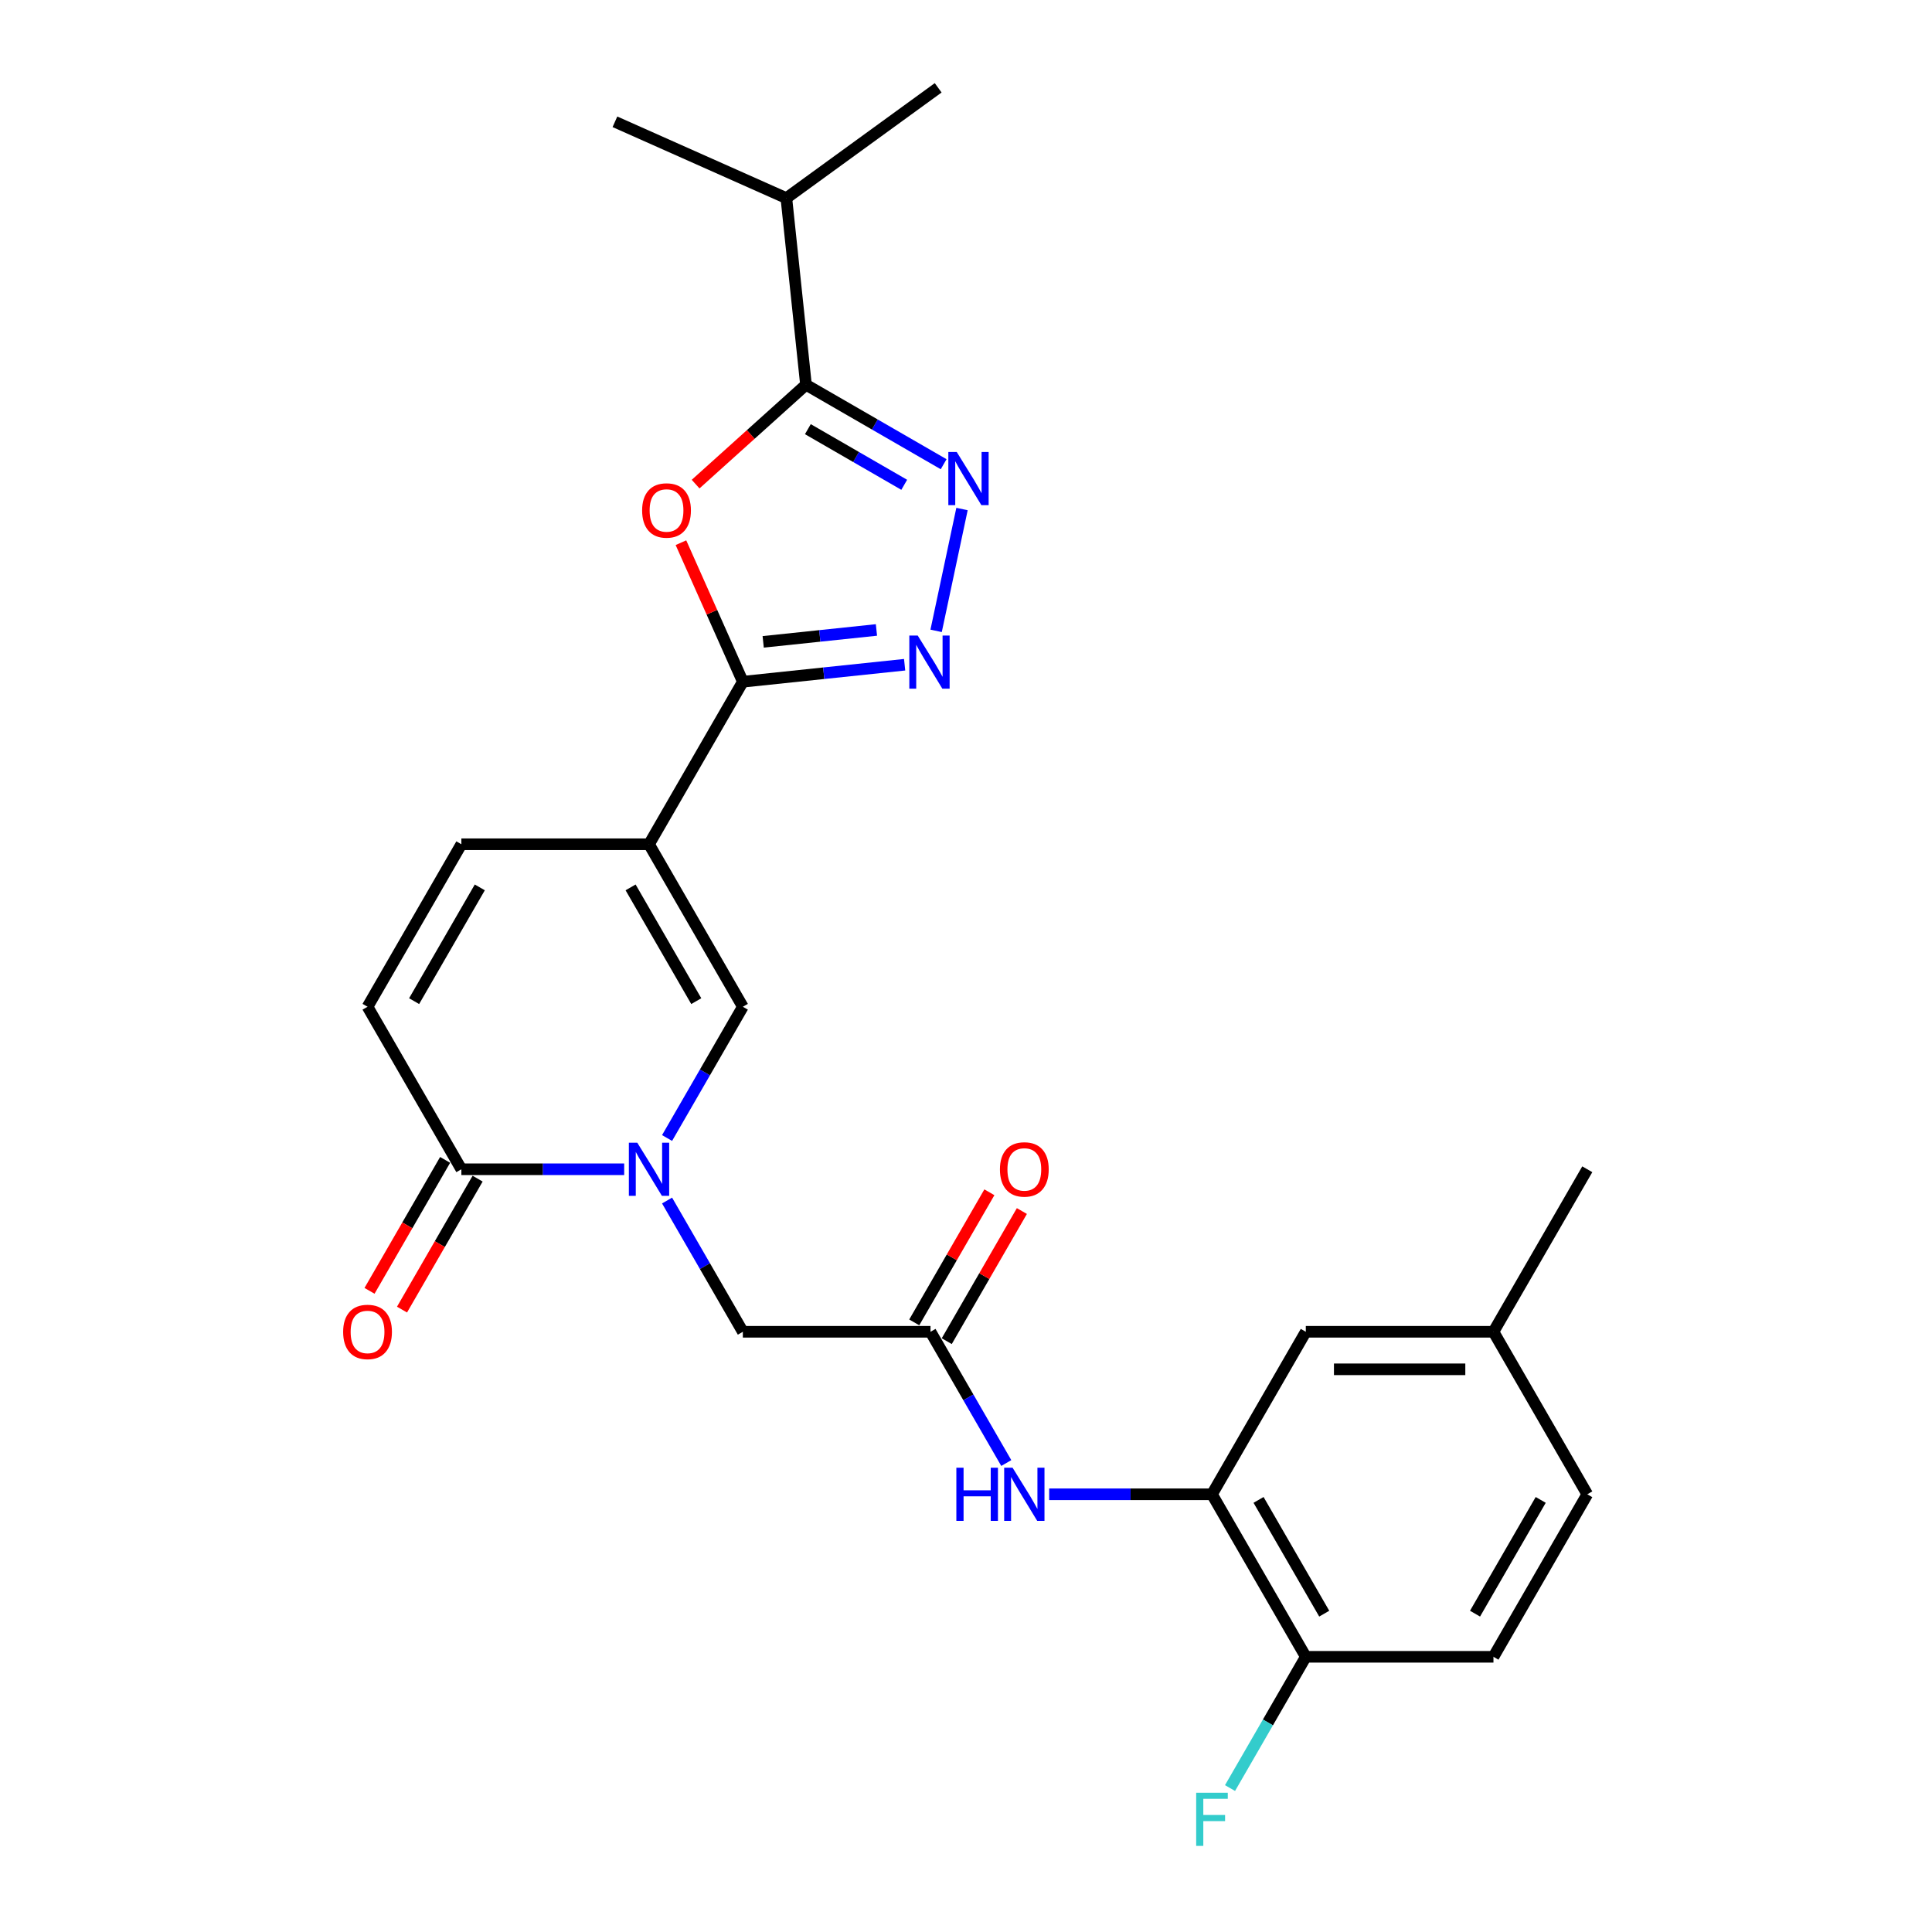 <?xml version='1.0' encoding='iso-8859-1'?>
<svg version='1.1' baseProfile='full'
              xmlns='http://www.w3.org/2000/svg'
                      xmlns:rdkit='http://www.rdkit.org/xml'
                      xmlns:xlink='http://www.w3.org/1999/xlink'
                  xml:space='preserve'
width='1000px' height='1000px' viewBox='0 0 1000 1000'>
<!-- END OF HEADER -->
<rect style='opacity:1.0;fill:#FFFFFF;stroke:none' width='1000' height='1000' x='0' y='0'> </rect>
<path class='bond-0' d='M 335.933,436.981 L 384.497,352.865' style='fill:none;fill-rule:evenodd;stroke:#000000;stroke-width:6px;stroke-linecap:butt;stroke-linejoin:miter;stroke-opacity:1' />
<path class='bond-6' d='M 335.933,436.981 L 384.497,521.096' style='fill:none;fill-rule:evenodd;stroke:#000000;stroke-width:6px;stroke-linecap:butt;stroke-linejoin:miter;stroke-opacity:1' />
<path class='bond-6' d='M 326.394,459.311 L 360.389,518.192' style='fill:none;fill-rule:evenodd;stroke:#000000;stroke-width:6px;stroke-linecap:butt;stroke-linejoin:miter;stroke-opacity:1' />
<path class='bond-8' d='M 335.933,436.981 L 238.804,436.981' style='fill:none;fill-rule:evenodd;stroke:#000000;stroke-width:6px;stroke-linecap:butt;stroke-linejoin:miter;stroke-opacity:1' />
<path class='bond-2' d='M 384.497,352.865 L 368.476,316.881' style='fill:none;fill-rule:evenodd;stroke:#000000;stroke-width:6px;stroke-linecap:butt;stroke-linejoin:miter;stroke-opacity:1' />
<path class='bond-2' d='M 368.476,316.881 L 352.455,280.898' style='fill:none;fill-rule:evenodd;stroke:#FF0000;stroke-width:6px;stroke-linecap:butt;stroke-linejoin:miter;stroke-opacity:1' />
<path class='bond-3' d='M 384.497,352.865 L 426.366,348.464' style='fill:none;fill-rule:evenodd;stroke:#000000;stroke-width:6px;stroke-linecap:butt;stroke-linejoin:miter;stroke-opacity:1' />
<path class='bond-3' d='M 426.366,348.464 L 468.234,344.064' style='fill:none;fill-rule:evenodd;stroke:#0000FF;stroke-width:6px;stroke-linecap:butt;stroke-linejoin:miter;stroke-opacity:1' />
<path class='bond-3' d='M 395.027,332.225 L 424.335,329.145' style='fill:none;fill-rule:evenodd;stroke:#000000;stroke-width:6px;stroke-linecap:butt;stroke-linejoin:miter;stroke-opacity:1' />
<path class='bond-3' d='M 424.335,329.145 L 453.643,326.065' style='fill:none;fill-rule:evenodd;stroke:#0000FF;stroke-width:6px;stroke-linecap:butt;stroke-linejoin:miter;stroke-opacity:1' />
<path class='bond-1' d='M 345.275,589.031 L 364.886,555.063' style='fill:none;fill-rule:evenodd;stroke:#0000FF;stroke-width:6px;stroke-linecap:butt;stroke-linejoin:miter;stroke-opacity:1' />
<path class='bond-1' d='M 364.886,555.063 L 384.497,521.096' style='fill:none;fill-rule:evenodd;stroke:#000000;stroke-width:6px;stroke-linecap:butt;stroke-linejoin:miter;stroke-opacity:1' />
<path class='bond-13' d='M 345.275,621.394 L 364.886,655.361' style='fill:none;fill-rule:evenodd;stroke:#0000FF;stroke-width:6px;stroke-linecap:butt;stroke-linejoin:miter;stroke-opacity:1' />
<path class='bond-13' d='M 364.886,655.361 L 384.497,689.328' style='fill:none;fill-rule:evenodd;stroke:#000000;stroke-width:6px;stroke-linecap:butt;stroke-linejoin:miter;stroke-opacity:1' />
<path class='bond-26' d='M 323.073,605.212 L 280.939,605.212' style='fill:none;fill-rule:evenodd;stroke:#0000FF;stroke-width:6px;stroke-linecap:butt;stroke-linejoin:miter;stroke-opacity:1' />
<path class='bond-26' d='M 280.939,605.212 L 238.804,605.212' style='fill:none;fill-rule:evenodd;stroke:#000000;stroke-width:6px;stroke-linecap:butt;stroke-linejoin:miter;stroke-opacity:1' />
<path class='bond-5' d='M 360.046,250.578 L 388.609,224.86' style='fill:none;fill-rule:evenodd;stroke:#FF0000;stroke-width:6px;stroke-linecap:butt;stroke-linejoin:miter;stroke-opacity:1' />
<path class='bond-5' d='M 388.609,224.86 L 417.172,199.142' style='fill:none;fill-rule:evenodd;stroke:#000000;stroke-width:6px;stroke-linecap:butt;stroke-linejoin:miter;stroke-opacity:1' />
<path class='bond-4' d='M 484.533,326.53 L 497.936,263.474' style='fill:none;fill-rule:evenodd;stroke:#0000FF;stroke-width:6px;stroke-linecap:butt;stroke-linejoin:miter;stroke-opacity:1' />
<path class='bond-27' d='M 488.428,240.281 L 452.8,219.712' style='fill:none;fill-rule:evenodd;stroke:#0000FF;stroke-width:6px;stroke-linecap:butt;stroke-linejoin:miter;stroke-opacity:1' />
<path class='bond-27' d='M 452.8,219.712 L 417.172,199.142' style='fill:none;fill-rule:evenodd;stroke:#000000;stroke-width:6px;stroke-linecap:butt;stroke-linejoin:miter;stroke-opacity:1' />
<path class='bond-27' d='M 468.027,250.934 L 443.087,236.535' style='fill:none;fill-rule:evenodd;stroke:#0000FF;stroke-width:6px;stroke-linecap:butt;stroke-linejoin:miter;stroke-opacity:1' />
<path class='bond-27' d='M 443.087,236.535 L 418.148,222.136' style='fill:none;fill-rule:evenodd;stroke:#000000;stroke-width:6px;stroke-linecap:butt;stroke-linejoin:miter;stroke-opacity:1' />
<path class='bond-18' d='M 417.172,199.142 L 407.019,102.545' style='fill:none;fill-rule:evenodd;stroke:#000000;stroke-width:6px;stroke-linecap:butt;stroke-linejoin:miter;stroke-opacity:1' />
<path class='bond-7' d='M 238.804,605.212 L 190.24,521.096' style='fill:none;fill-rule:evenodd;stroke:#000000;stroke-width:6px;stroke-linecap:butt;stroke-linejoin:miter;stroke-opacity:1' />
<path class='bond-16' d='M 230.393,600.356 L 210.827,634.245' style='fill:none;fill-rule:evenodd;stroke:#000000;stroke-width:6px;stroke-linecap:butt;stroke-linejoin:miter;stroke-opacity:1' />
<path class='bond-16' d='M 210.827,634.245 L 191.261,668.134' style='fill:none;fill-rule:evenodd;stroke:#FF0000;stroke-width:6px;stroke-linecap:butt;stroke-linejoin:miter;stroke-opacity:1' />
<path class='bond-16' d='M 247.216,610.069 L 227.65,643.958' style='fill:none;fill-rule:evenodd;stroke:#000000;stroke-width:6px;stroke-linecap:butt;stroke-linejoin:miter;stroke-opacity:1' />
<path class='bond-16' d='M 227.65,643.958 L 208.084,677.847' style='fill:none;fill-rule:evenodd;stroke:#FF0000;stroke-width:6px;stroke-linecap:butt;stroke-linejoin:miter;stroke-opacity:1' />
<path class='bond-9' d='M 238.804,436.981 L 190.24,521.096' style='fill:none;fill-rule:evenodd;stroke:#000000;stroke-width:6px;stroke-linecap:butt;stroke-linejoin:miter;stroke-opacity:1' />
<path class='bond-9' d='M 248.343,459.311 L 214.348,518.192' style='fill:none;fill-rule:evenodd;stroke:#000000;stroke-width:6px;stroke-linecap:butt;stroke-linejoin:miter;stroke-opacity:1' />
<path class='bond-10' d='M 481.626,689.328 L 384.497,689.328' style='fill:none;fill-rule:evenodd;stroke:#000000;stroke-width:6px;stroke-linecap:butt;stroke-linejoin:miter;stroke-opacity:1' />
<path class='bond-12' d='M 481.626,689.328 L 501.237,723.295' style='fill:none;fill-rule:evenodd;stroke:#000000;stroke-width:6px;stroke-linecap:butt;stroke-linejoin:miter;stroke-opacity:1' />
<path class='bond-12' d='M 501.237,723.295 L 520.848,757.262' style='fill:none;fill-rule:evenodd;stroke:#0000FF;stroke-width:6px;stroke-linecap:butt;stroke-linejoin:miter;stroke-opacity:1' />
<path class='bond-17' d='M 490.037,694.184 L 509.48,660.509' style='fill:none;fill-rule:evenodd;stroke:#000000;stroke-width:6px;stroke-linecap:butt;stroke-linejoin:miter;stroke-opacity:1' />
<path class='bond-17' d='M 509.48,660.509 L 528.923,626.833' style='fill:none;fill-rule:evenodd;stroke:#FF0000;stroke-width:6px;stroke-linecap:butt;stroke-linejoin:miter;stroke-opacity:1' />
<path class='bond-17' d='M 473.214,684.471 L 492.657,650.796' style='fill:none;fill-rule:evenodd;stroke:#000000;stroke-width:6px;stroke-linecap:butt;stroke-linejoin:miter;stroke-opacity:1' />
<path class='bond-17' d='M 492.657,650.796 L 512.1,617.12' style='fill:none;fill-rule:evenodd;stroke:#FF0000;stroke-width:6px;stroke-linecap:butt;stroke-linejoin:miter;stroke-opacity:1' />
<path class='bond-11' d='M 627.319,773.444 L 585.184,773.444' style='fill:none;fill-rule:evenodd;stroke:#000000;stroke-width:6px;stroke-linecap:butt;stroke-linejoin:miter;stroke-opacity:1' />
<path class='bond-11' d='M 585.184,773.444 L 543.05,773.444' style='fill:none;fill-rule:evenodd;stroke:#0000FF;stroke-width:6px;stroke-linecap:butt;stroke-linejoin:miter;stroke-opacity:1' />
<path class='bond-14' d='M 627.319,773.444 L 675.883,857.559' style='fill:none;fill-rule:evenodd;stroke:#000000;stroke-width:6px;stroke-linecap:butt;stroke-linejoin:miter;stroke-opacity:1' />
<path class='bond-14' d='M 651.426,776.348 L 685.421,835.229' style='fill:none;fill-rule:evenodd;stroke:#000000;stroke-width:6px;stroke-linecap:butt;stroke-linejoin:miter;stroke-opacity:1' />
<path class='bond-15' d='M 627.319,773.444 L 675.883,689.328' style='fill:none;fill-rule:evenodd;stroke:#000000;stroke-width:6px;stroke-linecap:butt;stroke-linejoin:miter;stroke-opacity:1' />
<path class='bond-19' d='M 675.883,857.559 L 773.011,857.559' style='fill:none;fill-rule:evenodd;stroke:#000000;stroke-width:6px;stroke-linecap:butt;stroke-linejoin:miter;stroke-opacity:1' />
<path class='bond-21' d='M 675.883,857.559 L 656.272,891.527' style='fill:none;fill-rule:evenodd;stroke:#000000;stroke-width:6px;stroke-linecap:butt;stroke-linejoin:miter;stroke-opacity:1' />
<path class='bond-21' d='M 656.272,891.527 L 636.661,925.494' style='fill:none;fill-rule:evenodd;stroke:#33CCCC;stroke-width:6px;stroke-linecap:butt;stroke-linejoin:miter;stroke-opacity:1' />
<path class='bond-20' d='M 675.883,689.328 L 773.011,689.328' style='fill:none;fill-rule:evenodd;stroke:#000000;stroke-width:6px;stroke-linecap:butt;stroke-linejoin:miter;stroke-opacity:1' />
<path class='bond-20' d='M 690.452,708.754 L 758.442,708.754' style='fill:none;fill-rule:evenodd;stroke:#000000;stroke-width:6px;stroke-linecap:butt;stroke-linejoin:miter;stroke-opacity:1' />
<path class='bond-23' d='M 407.019,102.545 L 485.598,45.455' style='fill:none;fill-rule:evenodd;stroke:#000000;stroke-width:6px;stroke-linecap:butt;stroke-linejoin:miter;stroke-opacity:1' />
<path class='bond-24' d='M 407.019,102.545 L 318.288,63.039' style='fill:none;fill-rule:evenodd;stroke:#000000;stroke-width:6px;stroke-linecap:butt;stroke-linejoin:miter;stroke-opacity:1' />
<path class='bond-28' d='M 773.011,857.559 L 821.576,773.444' style='fill:none;fill-rule:evenodd;stroke:#000000;stroke-width:6px;stroke-linecap:butt;stroke-linejoin:miter;stroke-opacity:1' />
<path class='bond-28' d='M 763.473,835.229 L 797.468,776.348' style='fill:none;fill-rule:evenodd;stroke:#000000;stroke-width:6px;stroke-linecap:butt;stroke-linejoin:miter;stroke-opacity:1' />
<path class='bond-22' d='M 773.011,689.328 L 821.576,773.444' style='fill:none;fill-rule:evenodd;stroke:#000000;stroke-width:6px;stroke-linecap:butt;stroke-linejoin:miter;stroke-opacity:1' />
<path class='bond-25' d='M 773.011,689.328 L 821.576,605.212' style='fill:none;fill-rule:evenodd;stroke:#000000;stroke-width:6px;stroke-linecap:butt;stroke-linejoin:miter;stroke-opacity:1' />
<path  class='atom-2' d='M 329.853 591.459
L 338.866 606.028
Q 339.76 607.466, 341.197 610.069
Q 342.635 612.672, 342.713 612.827
L 342.713 591.459
L 346.365 591.459
L 346.365 618.966
L 342.596 618.966
L 332.922 603.036
Q 331.795 601.172, 330.591 599.035
Q 329.425 596.898, 329.076 596.237
L 329.076 618.966
L 325.501 618.966
L 325.501 591.459
L 329.853 591.459
' fill='#0000FF'/>
<path  class='atom-3' d='M 332.365 264.211
Q 332.365 257.606, 335.628 253.915
Q 338.892 250.225, 344.992 250.225
Q 351.091 250.225, 354.355 253.915
Q 357.618 257.606, 357.618 264.211
Q 357.618 270.894, 354.316 274.701
Q 351.013 278.47, 344.992 278.47
Q 338.931 278.47, 335.628 274.701
Q 332.365 270.932, 332.365 264.211
M 344.992 275.361
Q 349.187 275.361, 351.441 272.564
Q 353.733 269.728, 353.733 264.211
Q 353.733 258.811, 351.441 256.091
Q 349.187 253.333, 344.992 253.333
Q 340.796 253.333, 338.503 256.052
Q 336.25 258.772, 336.25 264.211
Q 336.25 269.767, 338.503 272.564
Q 340.796 275.361, 344.992 275.361
' fill='#FF0000'/>
<path  class='atom-4' d='M 475.013 328.959
L 484.027 343.528
Q 484.921 344.965, 486.358 347.568
Q 487.796 350.172, 487.873 350.327
L 487.873 328.959
L 491.525 328.959
L 491.525 356.465
L 487.757 356.465
L 478.083 340.536
Q 476.956 338.672, 475.752 336.535
Q 474.586 334.398, 474.236 333.737
L 474.236 356.465
L 470.662 356.465
L 470.662 328.959
L 475.013 328.959
' fill='#0000FF'/>
<path  class='atom-5' d='M 495.208 233.953
L 504.221 248.522
Q 505.115 249.959, 506.552 252.562
Q 507.99 255.165, 508.067 255.321
L 508.067 233.953
L 511.719 233.953
L 511.719 261.459
L 507.951 261.459
L 498.277 245.53
Q 497.15 243.665, 495.946 241.529
Q 494.78 239.392, 494.431 238.731
L 494.431 261.459
L 490.856 261.459
L 490.856 233.953
L 495.208 233.953
' fill='#0000FF'/>
<path  class='atom-13' d='M 495.01 759.69
L 498.74 759.69
L 498.74 771.385
L 512.804 771.385
L 512.804 759.69
L 516.534 759.69
L 516.534 787.197
L 512.804 787.197
L 512.804 774.493
L 498.74 774.493
L 498.74 787.197
L 495.01 787.197
L 495.01 759.69
' fill='#0000FF'/>
<path  class='atom-13' d='M 524.11 759.69
L 533.123 774.26
Q 534.017 775.697, 535.454 778.3
Q 536.892 780.903, 536.97 781.059
L 536.97 759.69
L 540.622 759.69
L 540.622 787.197
L 536.853 787.197
L 527.179 771.268
Q 526.052 769.403, 524.848 767.266
Q 523.682 765.129, 523.333 764.469
L 523.333 787.197
L 519.758 787.197
L 519.758 759.69
L 524.11 759.69
' fill='#0000FF'/>
<path  class='atom-17' d='M 177.613 689.406
Q 177.613 682.801, 180.877 679.11
Q 184.14 675.419, 190.24 675.419
Q 196.34 675.419, 199.603 679.11
Q 202.867 682.801, 202.867 689.406
Q 202.867 696.088, 199.564 699.895
Q 196.262 703.664, 190.24 703.664
Q 184.179 703.664, 180.877 699.895
Q 177.613 696.127, 177.613 689.406
M 190.24 700.556
Q 194.436 700.556, 196.689 697.759
Q 198.982 694.923, 198.982 689.406
Q 198.982 684.005, 196.689 681.286
Q 194.436 678.527, 190.24 678.527
Q 186.044 678.527, 183.752 681.247
Q 181.499 683.966, 181.499 689.406
Q 181.499 694.961, 183.752 697.759
Q 186.044 700.556, 190.24 700.556
' fill='#FF0000'/>
<path  class='atom-18' d='M 517.563 605.29
Q 517.563 598.685, 520.827 594.994
Q 524.09 591.303, 530.19 591.303
Q 536.29 591.303, 539.553 594.994
Q 542.817 598.685, 542.817 605.29
Q 542.817 611.972, 539.514 615.78
Q 536.212 619.548, 530.19 619.548
Q 524.129 619.548, 520.827 615.78
Q 517.563 612.011, 517.563 605.29
M 530.19 616.44
Q 534.386 616.44, 536.639 613.643
Q 538.932 610.807, 538.932 605.29
Q 538.932 599.889, 536.639 597.17
Q 534.386 594.411, 530.19 594.411
Q 525.994 594.411, 523.702 597.131
Q 521.448 599.851, 521.448 605.29
Q 521.448 610.846, 523.702 613.643
Q 525.994 616.44, 530.19 616.44
' fill='#FF0000'/>
<path  class='atom-22' d='M 619.14 927.922
L 635.497 927.922
L 635.497 931.069
L 622.831 931.069
L 622.831 939.422
L 634.098 939.422
L 634.098 942.608
L 622.831 942.608
L 622.831 955.429
L 619.14 955.429
L 619.14 927.922
' fill='#33CCCC'/>
</svg>

